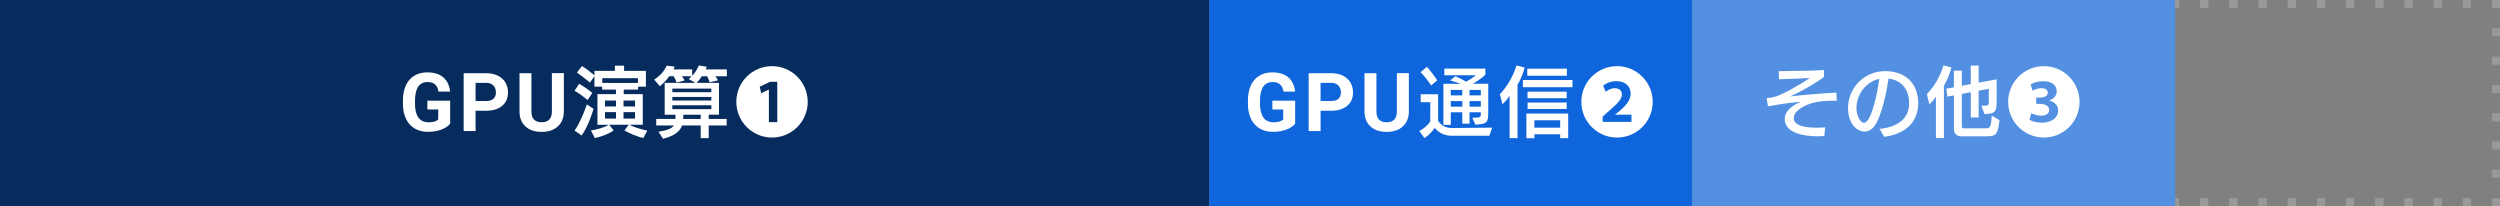 <?xml version="1.0" encoding="UTF-8"?>
<svg id="b" data-name="レイヤー_2" xmlns="http://www.w3.org/2000/svg" viewBox="0 0 618.34 51">
  <rect x="0" y="0" width="618.34" height="51" fill="#808080" stroke="none"/>
  <g id="c" data-name="レイヤー_2">
    <g>
      <g>
        <rect width="299.08" height="51" fill="#062b5d"/>
        <rect x="299.08" width="119.46" height="51" fill="#0f66dc"/>
        <rect x="418.54" width="119.46" height="51" fill="#5390e2"/>
        <g>
          <line x1="538" y1="1" x2="539" y2="1" fill="none" stroke="#999" stroke-miterlimit="10" stroke-width="2"/>
          <line x1="544.16" y1="1" x2="613.76" y2="1" fill="none" stroke="#999" stroke-dasharray="2.06 5.16" stroke-miterlimit="10" stroke-width="2"/>
          <polyline points="616.34 1 617.34 1 617.34 2" fill="none" stroke="#999" stroke-miterlimit="10" stroke-width="2"/>
          <line x1="617.34" y1="7" x2="617.34" y2="46.5" fill="none" stroke="#999" stroke-dasharray="2 5" stroke-miterlimit="10" stroke-width="2"/>
          <polyline points="617.34 49 617.34 50 616.34 50" fill="none" stroke="#999" stroke-miterlimit="10" stroke-width="2"/>
          <line x1="611.18" y1="50" x2="541.58" y2="50" fill="none" stroke="#999" stroke-dasharray="2.06 5.16" stroke-miterlimit="10" stroke-width="2"/>
          <line x1="539" y1="50" x2="538" y2="50" fill="none" stroke="#999" stroke-miterlimit="10" stroke-width="2"/>
        </g>
      </g>
      <g>
        <path d="M111.34,30.6c-.53.64-1.28,1.13-2.25,1.48-.97.35-2.05.53-3.23.53-1.24,0-2.33-.27-3.26-.81-.93-.54-1.66-1.33-2.16-2.36-.51-1.03-.77-2.24-.78-3.63v-.97c0-1.43.24-2.67.72-3.71.48-1.05,1.18-1.85,2.08-2.4.91-.55,1.97-.83,3.19-.83,1.7,0,3.03.41,3.98,1.22.96.81,1.52,1.99,1.7,3.54h-2.87c-.13-.82-.42-1.42-.87-1.8-.45-.38-1.07-.57-1.85-.57-1,0-1.77.38-2.29,1.13s-.79,1.88-.8,3.36v.92c0,1.5.29,2.64.86,3.4.57.77,1.41,1.15,2.51,1.15s1.9-.24,2.37-.71v-2.47h-2.69v-2.17h5.64v5.71Z" fill="#fff"/>
        <path d="M117.63,27.38v5.04h-2.95v-14.31h5.59c1.08,0,2.02.2,2.84.59.82.39,1.44.95,1.88,1.68.44.72.66,1.55.66,2.47,0,1.4-.48,2.51-1.44,3.32-.96.81-2.29,1.22-3.99,1.22h-2.59ZM117.63,24.98h2.64c.78,0,1.38-.18,1.78-.55.41-.37.61-.89.61-1.57s-.21-1.27-.62-1.7c-.41-.43-.98-.66-1.71-.67h-2.7v4.49Z" fill="#fff"/>
        <path d="M139.46,18.1v9.43c0,1.57-.49,2.81-1.47,3.72-.98.91-2.32,1.37-4.02,1.37s-3-.44-3.98-1.33-1.48-2.1-1.5-3.65v-9.54h2.95v9.45c0,.94.22,1.62.67,2.05.45.43,1.07.64,1.86.64,1.66,0,2.5-.87,2.53-2.62v-9.53h2.96Z" fill="#fff"/>
        <path d="M145.35,24.74c-.8-.67-2.22-1.71-3.25-2.3l1.14-1.71c1.1.61,2.51,1.6,3.25,2.26l-1.14,1.75ZM142.12,32.28c1.16-1.62,2.49-4.71,3.02-6.46l1.67,1.1c-.61,2.07-1.69,4.84-2.96,6.59l-1.73-1.23ZM159.1,34.14c-1.39-.32-3.34-1.1-4.67-1.88l1.1-1.41h-4.86l1.12,1.41c-1.25.87-3.14,1.58-4.67,1.88l-.97-1.86c1.5-.23,3.21-.7,4.43-1.42h-2.81v-7.58h4.58v-1.12h-3.42v-.72h-1.9v-2.6l-1.12,1.58c-1.01-.86-2.2-1.79-3.23-2.47l1.27-1.62c1.03.65,2.26,1.58,3.08,2.3v-1.1h5.05l.02-1.29h2.26v1.29h5.4v3.91h-1.94v.72h-3.55v1.12h4.71v7.58h-3.32c1.1.61,3.15,1.18,4.43,1.44l-.97,1.84ZM157.79,19.34h-8.82v1.18h8.82v-1.18ZM152.36,24.87h-2.72v1.46h2.72v-1.46ZM152.36,27.74h-2.72v1.58l2.72.02v-1.6ZM157.07,24.87h-2.85v1.46h2.85v-1.46ZM157.07,27.74h-2.85v1.6l2.85-.02v-1.58Z" fill="#fff"/>
        <path d="M175.29,31.04v3.12h-1.98v-3.12h-4.6c-.63,1.77-2.51,2.75-4.73,3.27l-1.12-1.73c2.17-.36,3.29-.76,3.8-1.54h-4.35v-1.63h4.73c0-.32.02-.7.04-1.04h-2.68v-7.88h7.6l-1.67-.95c.27-.21.53-.44.76-.68h-2.43c.27.34.51.72.68,1.04l-1.98.53c-.17-.53-.44-1.06-.74-1.58h-1.08c-.72,1.01-1.58,1.92-2.36,2.47l-1.37-1.65c1.39-.87,2.49-2.07,3.08-3.44l1.98.25c-.09.23-.19.46-.3.68h4.64v1.6c.72-.78,1.29-1.73,1.63-2.56l1.98.3c-.08.21-.19.44-.28.67h5.24v1.69h-2.85c.27.34.51.72.65,1.03l-2.07.47c-.11-.46-.36-1.01-.61-1.5h-1.31c-.4.63-.84,1.2-1.29,1.63h5.53v7.88h-2.53v1.04h4.43v1.63h-4.43ZM175.94,21.91h-9.65v.89h9.65v-.89ZM175.94,23.98h-9.65v.89h9.65v-.89ZM175.94,26.03h-9.65v.97h9.65v-.97ZM173.31,28.37h-4.29l-.06,1.04h4.35v-1.04Z" fill="#fff"/>
        <path d="M199.78,25.19c0,4.88-3.95,8.83-8.83,8.83s-8.83-3.95-8.83-8.83,3.95-8.83,8.83-8.83,8.83,3.99,8.83,8.83ZM190.18,30.21h2.07v-9.97h-1.79l-2.55,1.2.36,1.62,1.86-.89h.04v8.05Z" fill="#fff"/>
      </g>
      <g>
        <path d="M320.34,30.6c-.53.64-1.28,1.13-2.25,1.48-.97.35-2.05.53-3.23.53-1.24,0-2.33-.27-3.26-.81-.93-.54-1.66-1.33-2.16-2.36-.51-1.03-.77-2.24-.78-3.63v-.97c0-1.43.24-2.67.72-3.71.48-1.05,1.18-1.85,2.08-2.4.91-.55,1.97-.83,3.19-.83,1.7,0,3.03.41,3.98,1.22.96.81,1.52,1.99,1.7,3.54h-2.87c-.13-.82-.42-1.42-.87-1.8-.45-.38-1.07-.57-1.85-.57-1,0-1.77.38-2.29,1.13s-.79,1.88-.8,3.36v.92c0,1.5.29,2.64.86,3.4.57.77,1.41,1.15,2.51,1.15s1.9-.24,2.37-.71v-2.47h-2.69v-2.17h5.64v5.71Z" fill="#fff"/>
        <path d="M326.63,27.38v5.04h-2.95v-14.31h5.59c1.08,0,2.02.2,2.84.59.82.39,1.44.95,1.88,1.68.44.72.66,1.55.66,2.47,0,1.4-.48,2.51-1.44,3.32-.96.81-2.29,1.22-3.99,1.22h-2.59ZM326.63,24.98h2.64c.78,0,1.38-.18,1.78-.55.41-.37.61-.89.61-1.57s-.21-1.27-.62-1.7c-.41-.43-.98-.66-1.71-.67h-2.7v4.49Z" fill="#fff"/>
        <path d="M348.46,18.1v9.43c0,1.57-.49,2.81-1.47,3.72-.98.91-2.32,1.37-4.02,1.37s-3-.44-3.98-1.33-1.48-2.1-1.5-3.65v-9.54h2.95v9.45c0,.94.22,1.62.67,2.05.45.43,1.07.64,1.86.64,1.66,0,2.5-.87,2.53-2.62v-9.53h2.96Z" fill="#fff"/>
        <path d="M359.36,33.59c-2.03,0-3.34-.61-4.5-1.94-.59.85-1.44,1.79-2.56,2.49l-1.25-1.75c.97-.48,2.01-1.29,2.7-2.34l.02-4.77h-2.38v-1.96h4.31v6.54c.82,1.31,2.01,1.8,3.53,1.8h.09l9.75-.09-.7,2.01h-9.01ZM353.98,21.13c-.72-1.1-1.92-2.58-2.62-3.29l1.58-1.31c.85.95,1.94,2.41,2.53,3.34l-1.48,1.25ZM364.13,29.12h.25c1.81,0,1.88-.17,1.88-.91v-.44h-2.79v2.81h-1.79v-2.81h-2.85v3.12h-1.82v-10.17h4.31c-.87-.3-1.9-.63-2.64-.84l1.31-1.03c.8.36,1.82.87,2.64,1.35.89-.47,1.92-1.16,2.38-1.58h-7.77v-1.65h10.15v1.5c-.72.72-1.86,1.56-3.13,2.24h3.84v6.74c0,2.83-.13,3.23-3.21,3.38l-.74-1.73ZM361.68,22.25h-2.85v1.35h2.85v-1.35ZM361.68,25h-2.85v1.39h2.85v-1.39ZM366.26,22.25h-2.79v1.35h2.79v-1.35ZM366.26,25h-2.79v1.39h2.79v-1.39Z" fill="#fff"/>
        <path d="M373.38,34.16v-10.43c-.59.84-1.2,1.54-1.77,2.07l-.63-2.53c1.69-1.71,3.29-4.37,4.1-7.09l2.03.53c-.38,1.5-1.03,2.98-1.77,4.28v13.17h-1.98ZM376.67,21.56v-1.77h12.26v1.77h-12.26ZM385.89,34.18v-.97h-6.38v.97h-1.98v-6.1h10.34v6.1h-1.98ZM377.75,18.73v-1.75h9.8v1.75h-9.8ZM377.81,24.28v-1.6h9.69v1.6h-9.69ZM377.83,26.96v-1.6h9.67v1.6h-9.67ZM385.89,29.75h-6.38v1.82h6.38v-1.82Z" fill="#fff"/>
        <path d="M408.78,25.19c0,4.88-3.95,8.83-8.83,8.83s-8.83-3.95-8.83-8.83,3.95-8.83,8.83-8.83,8.83,3.99,8.83,8.83ZM403.52,30.15v-1.79h-4.06v-.02l.93-.72c1.69-1.46,2.93-2.74,2.93-4.45s-1.2-3.1-3.5-3.1c-1.35,0-2.53.47-3.31,1.1l.63,1.52c.55-.42,1.33-.87,2.24-.87,1.29,0,1.77.74,1.77,1.56-.02,1.18-1.04,2.18-3.51,4.35l-1.25,1.12v1.29h7.14Z" fill="#fff"/>
      </g>
      <g>
        <path d="M451.21,33.65c-.51.04-1.08.06-1.65.06-3.63,0-8.13-.86-8.13-4.31,0-2.13,2.26-3.5,3.97-4.22-3.82.34-5.57.68-8.11,1.1l-.36-1.98c1.27-.15,1.39-.19,2.15-.4,1.79-.46,6.52-3.19,8.59-4.64-1.94.17-6.19.32-7.66.34l-.08-2.01h1.31c3.17-.02,8-.13,9.86-.27l.06,1.69c-2.09,1.6-6.06,3.84-8.4,4.84,3.48-.42,8.3-.78,11.46-.95l.06,2.01c-2.01,0-3.99,0-5.95.55-1.58.44-4.67,1.73-4.67,3.78,0,1.92,3.04,2.34,5.64,2.34.78,0,1.5-.04,2.13-.08l-.21,2.13Z" fill="#fff"/>
        <path d="M464.89,31.88c4.29-.44,7.3-2.39,7.3-6.31,0-3.36-1.71-5.68-5.09-6.14-.91,6.16-2.3,10.03-3.36,11.57-.72,1.03-1.6,1.54-2.58,1.54-1.79,0-4.07-1.84-4.07-5.83,0-5.09,4.14-9.12,9.14-9.12s8.21,2.96,8.21,8c0,3.23-1.71,7.33-8.38,8.25l-1.16-1.96ZM461.05,30.34c1.94,0,3.5-8.44,3.74-10.83-2.95.63-5.62,3.48-5.62,7.32,0,1.58.85,3.51,1.84,3.51h.04Z" fill="#fff"/>
        <path d="M478.82,34.16v-10.22c-.53.74-1.08,1.37-1.61,1.86l-.63-2.53c1.75-1.79,3.25-4.16,4.1-7.09l1.98.51c-.4,1.58-1.06,3.15-1.86,4.54v12.92h-1.98ZM485.24,33.72c-1.27,0-1.96-.63-1.96-1.82v-8.3l-1.62.3-.27-1.96,1.88-.34v-4.12h1.96v3.74l2.22-.42-.02-4.58h1.96v4.22l4.45-.82v5.07c0,2.74-.08,3.46-3,3.53l-.78-2.05c1.82,0,1.84-.13,1.84-1.03v-3.19l-2.51.48v6.63h-1.94v-6.25l-2.22.42v8.04c0,.38.25.47.51.47h5.3c1.18,0,1.42-.19,1.58-3.13l1.92,1.1c-.4,3.76-.97,4.01-3.42,4.01h-5.89Z" fill="#fff"/>
        <path d="M514.35,25.19c0,4.88-3.95,8.83-8.83,8.83s-8.83-3.95-8.83-8.83,3.95-8.83,8.83-8.83,8.83,3.99,8.83,8.83ZM501.96,29.62c.57.36,1.67.72,3,.72,2.58,0,4.1-1.31,4.1-3.02,0-1.29-.99-2.2-2.24-2.43v-.04c1.25-.42,1.88-1.25,1.88-2.3,0-1.33-1.12-2.47-3.31-2.47-1.31,0-2.51.4-3.13.8l.48,1.56c.44-.27,1.33-.63,2.18-.63,1.1,0,1.58.51,1.58,1.1,0,.89-1.04,1.22-1.92,1.22h-.95v1.56h.99c1.08,0,2.22.47,2.22,1.52,0,.7-.59,1.41-2,1.41-1.01,0-2.01-.4-2.43-.63l-.46,1.63Z" fill="#fff"/>
      </g>
    </g>
  </g>
</svg>